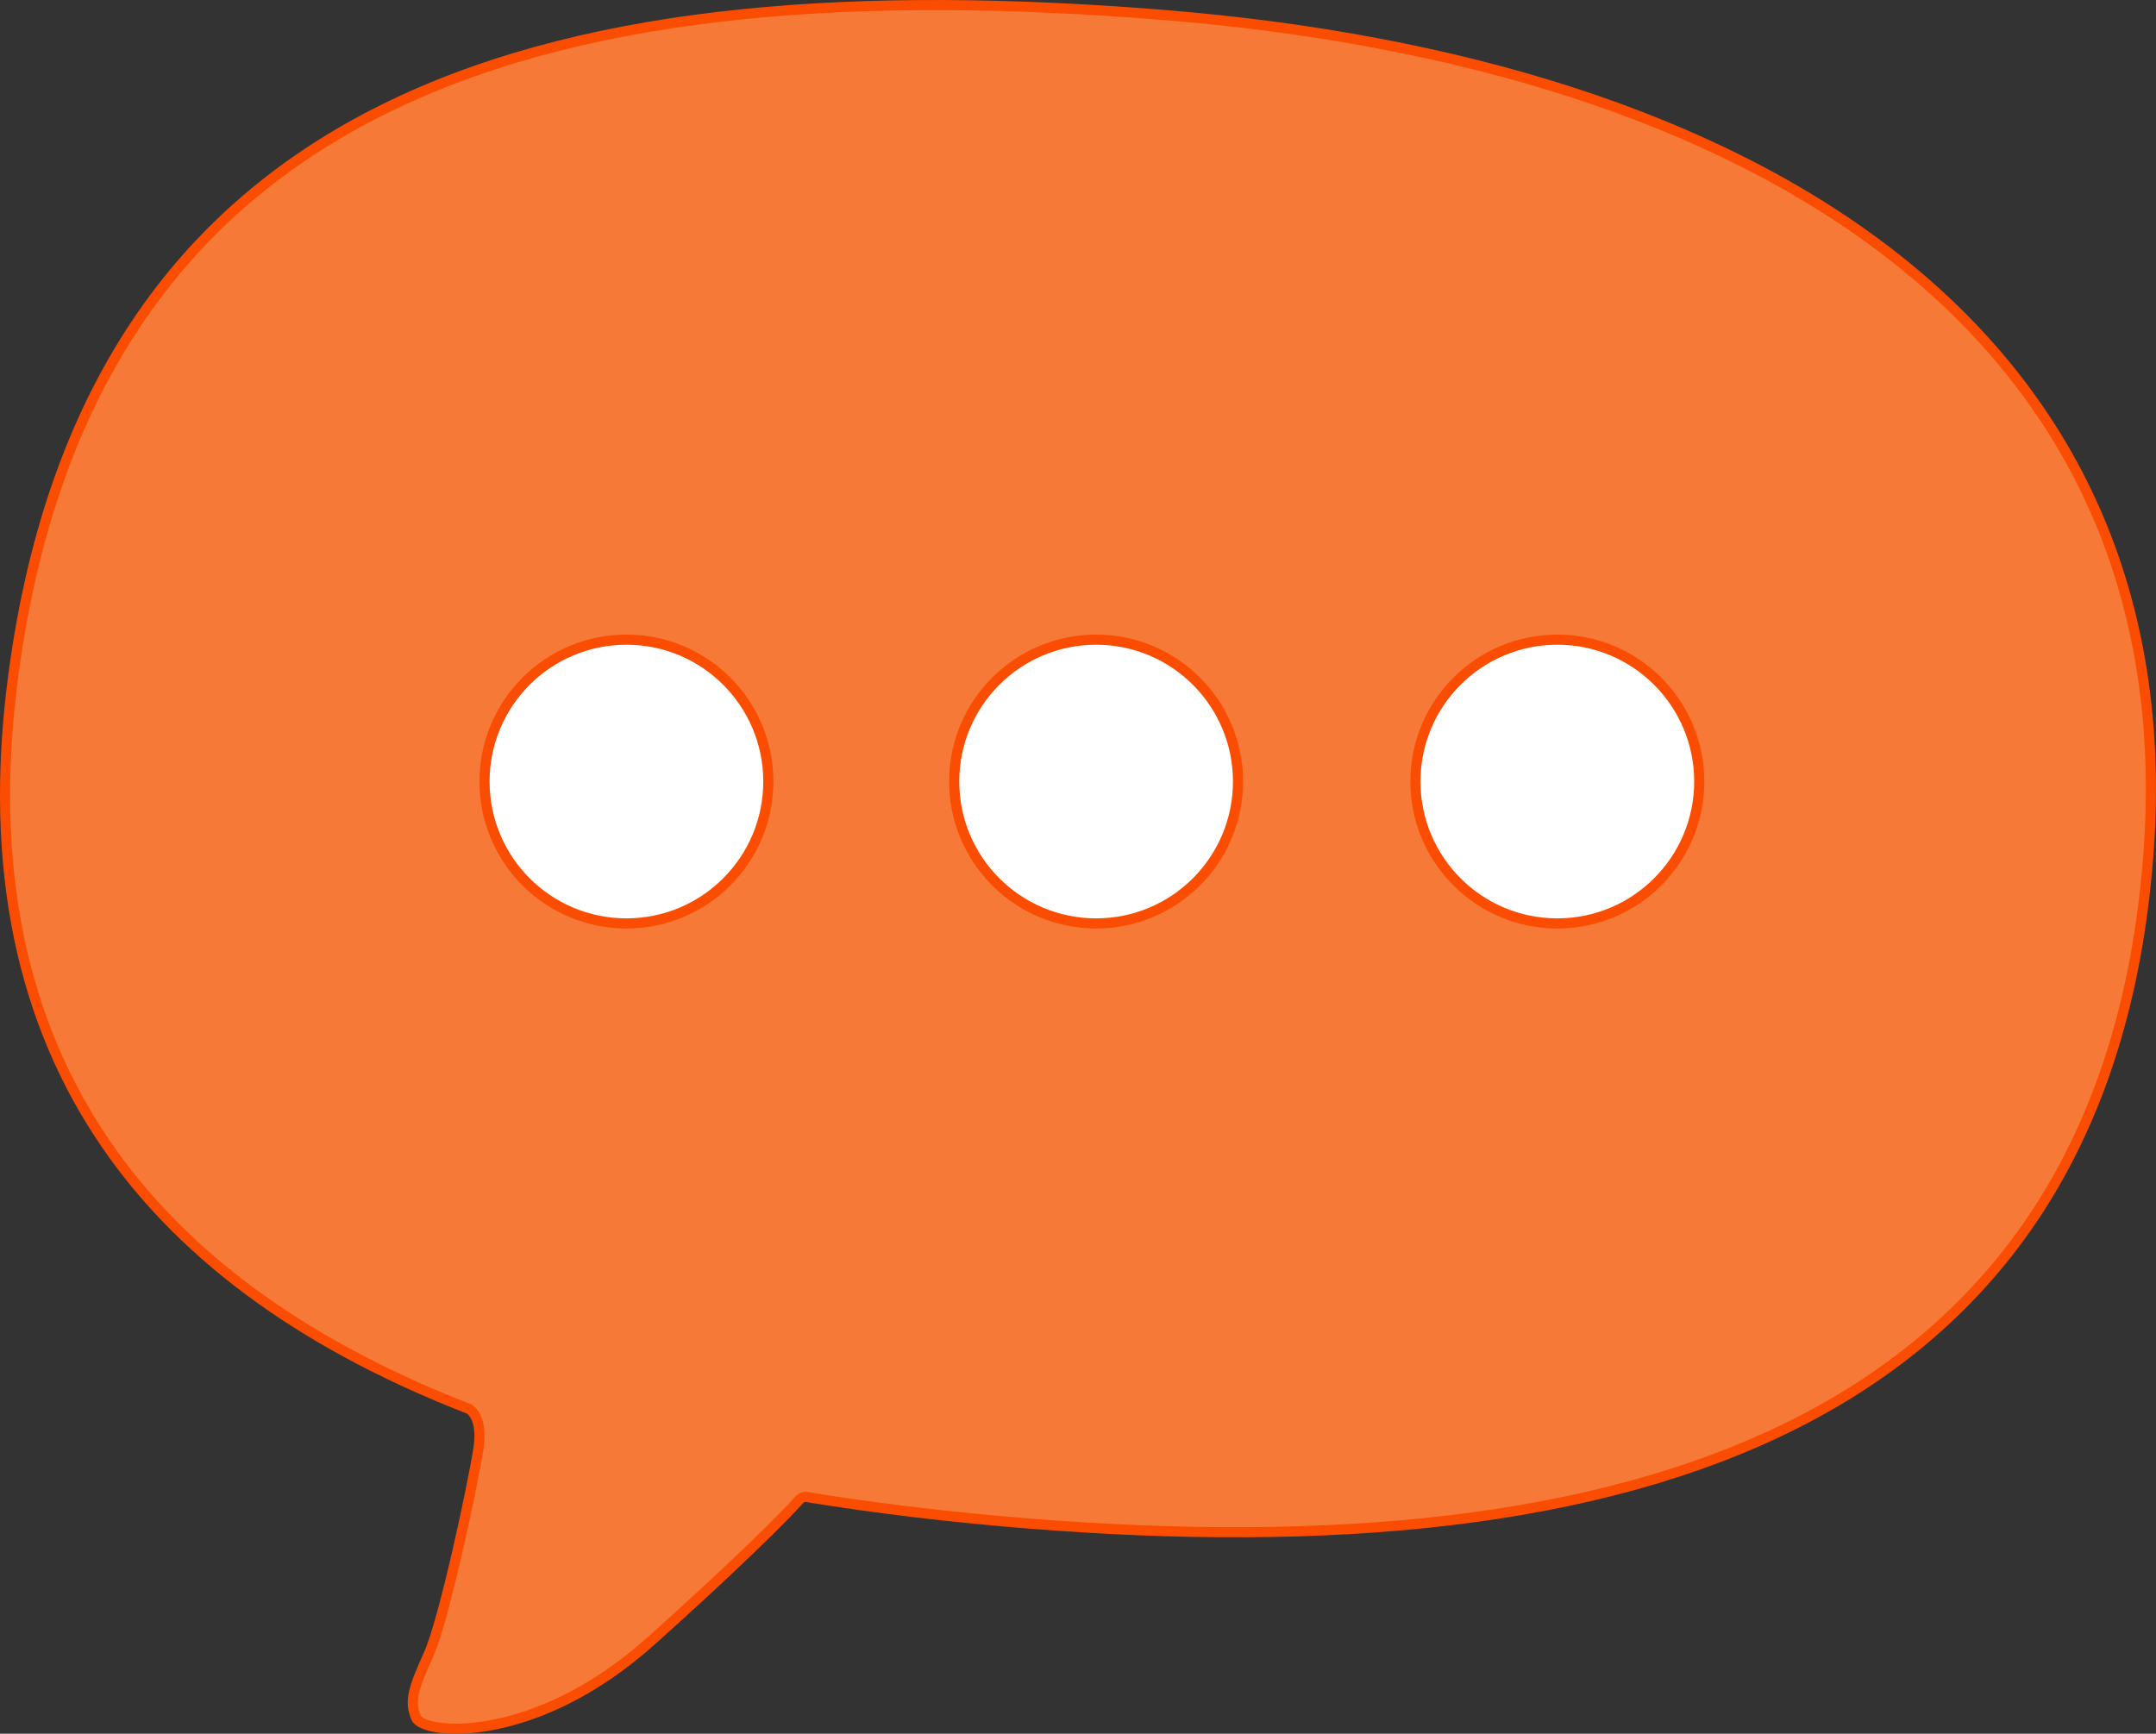 <?xml version="1.0" encoding="UTF-8"?>
<svg id="Layer_2" data-name="Layer 2" xmlns="http://www.w3.org/2000/svg" viewBox="0 0 850.77 684.25">
  <rect x="0" y="0" width="850.77" height="684.25" fill="#333333" stroke="none"/>
  <defs>
    <style>
      .cls-1 {
        fill: #f77938;
      }

      .cls-1, .cls-2 {
        stroke: #fb4d02;
        stroke-miterlimit: 10;
        stroke-width: 4px;
      }

      .cls-2 {
        fill: #fff;
      }
    </style>
  </defs>
  <g id="Layer_2-2" data-name="Layer 2">
    <path class="cls-1" d="M458.4,5.84C223.69-12.99,36.4,31.84,5.25,266.56c-20.46,154.18,57.6,242.08,180.07,289.61,1.89,1.43,5.06,5.44,3.45,15.75-2.23,14.28-13.51,67.32-19.55,80.83-6.04,13.51-7.84,18.46-5.02,25.21s46.72,10.95,92.87-30.47c46.15-41.42,58.2-55.43,58.2-55.43,0,0,1.06-1.26,2.59-1.31,28.52,4.67,58.07,8.12,88.23,10.55,234.7,18.83,424.08-35.96,441.63-263.44C863.73,130.51,693.1,24.67,458.4,5.84Z"/>
    <circle class="cls-2" cx="247.19" cy="308.45" r="56"/>
    <circle class="cls-2" cx="432.53" cy="308.45" r="56"/>
    <circle class="cls-2" cx="614.53" cy="308.45" r="56"/>
  </g>
</svg>